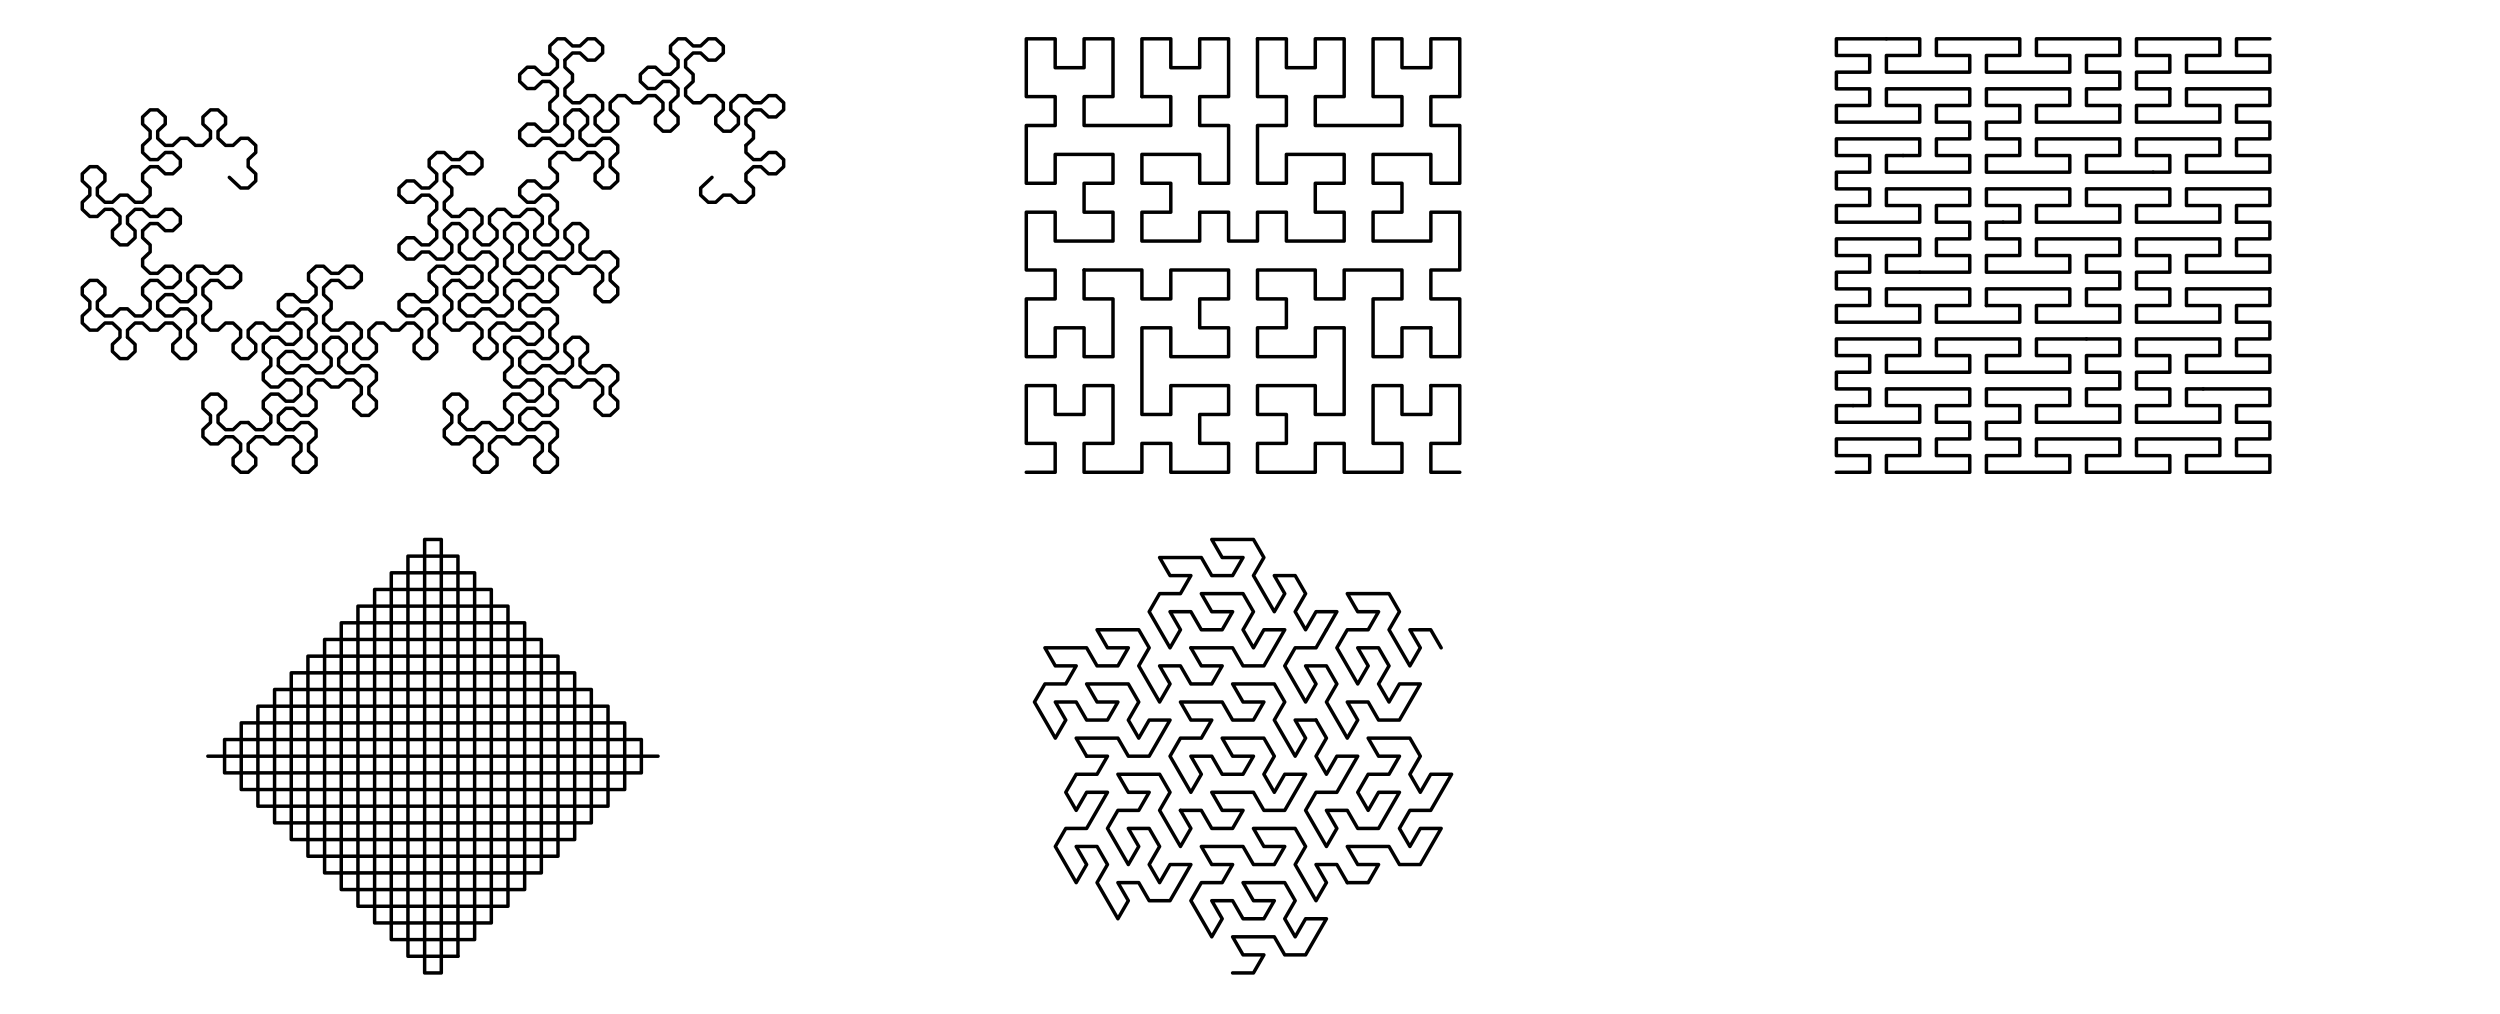 <?xml version="1.0" encoding="UTF-8"?>
<svg xmlns="http://www.w3.org/2000/svg" xmlns:xlink="http://www.w3.org/1999/xlink" width="355.44" height="144.13" viewBox="0 0 355.44 144.13">
<path fill="none" stroke-width="5" stroke-linecap="round" stroke-linejoin="round" stroke="rgb(0%, 0%, 0%)" stroke-opacity="1" stroke-miterlimit="10" d="M 290.582 361.147 L 314.554 361.147 L 314.554 385.08 L 338.487 385.08 L 338.487 361.147 L 314.554 361.147 L 314.554 337.175 L 338.487 337.175 L 338.487 361.147 L 362.42 361.147 L 362.42 385.08 L 338.487 385.08 L 338.487 409.013 L 362.42 409.013 L 362.42 385.08 L 386.352 385.08 L 386.352 409.013 L 362.42 409.013 L 362.42 432.945 L 386.352 432.945 L 386.352 456.917 L 410.324 456.917 L 410.324 432.945 L 386.352 432.945 L 386.352 409.013 L 410.324 409.013 L 410.324 432.945 L 434.257 432.945 L 434.257 409.013 L 458.189 409.013 L 458.189 385.08 L 434.257 385.08 L 434.257 409.013 L 410.324 409.013 L 410.324 385.08 L 434.257 385.08 L 434.257 361.147 L 410.324 361.147 L 410.324 337.175 L 386.352 337.175 L 386.352 361.147 L 410.324 361.147 L 410.324 385.08 L 386.352 385.08 L 386.352 361.147 L 362.42 361.147 L 362.42 337.175 L 386.352 337.175 L 386.352 313.243 L 362.42 313.243 " transform="matrix(0.099, 0, 0, -0.099, 0.788, 143.265)"/>
<path fill="none" stroke-width="5" stroke-linecap="round" stroke-linejoin="round" stroke="rgb(0%, 0%, 0%)" stroke-opacity="1" stroke-miterlimit="10" d="M 362.42 313.243 L 362.42 337.175 L 338.487 337.175 L 338.487 313.243 L 362.42 313.243 L 362.42 289.31 L 386.352 289.31 L 386.352 313.243 L 410.324 313.243 L 410.324 289.31 L 386.352 289.31 L 386.352 265.377 L 410.324 265.377 L 410.324 289.31 L 434.257 289.31 L 434.257 313.243 L 410.324 313.243 L 410.324 337.175 L 434.257 337.175 L 434.257 313.243 L 458.189 313.243 L 458.189 337.175 L 434.257 337.175 L 434.257 361.147 L 458.189 361.147 L 458.189 385.08 L 482.122 385.08 L 482.122 361.147 L 458.189 361.147 L 458.189 337.175 L 482.122 337.175 L 482.122 361.147 L 506.094 361.147 L 506.094 385.08 L 482.122 385.08 L 482.122 409.013 L 506.094 409.013 L 506.094 385.08 L 530.027 385.08 L 530.027 409.013 L 506.094 409.013 L 506.094 432.945 L 482.122 432.945 L 482.122 409.013 L 458.189 409.013 L 458.189 432.945 L 482.122 432.945 L 482.122 456.917 L 458.189 456.917 L 458.189 432.945 L 434.257 432.945 " transform="matrix(0.099, 0, 0, -0.099, 0.788, 143.265)"/>
<path fill="none" stroke-width="5" stroke-linecap="round" stroke-linejoin="round" stroke="rgb(0%, 0%, 0%)" stroke-opacity="1" stroke-miterlimit="10" d="M 434.257 432.945 L 434.257 456.917 L 410.324 456.917 L 410.324 480.85 L 434.257 480.85 L 434.257 456.917 L 458.189 456.917 L 458.189 480.85 L 434.257 480.85 L 434.257 504.782 L 458.189 504.782 L 458.189 528.754 L 482.122 528.754 L 482.122 504.782 L 458.189 504.782 L 458.189 480.85 L 482.122 480.85 L 482.122 504.782 L 506.094 504.782 L 506.094 480.85 L 530.027 480.85 L 530.027 456.917 L 506.094 456.917 L 506.094 480.85 L 482.122 480.85 L 482.122 456.917 L 506.094 456.917 L 506.094 432.945 L 530.027 432.945 L 530.027 456.917 L 553.959 456.917 L 553.959 432.945 L 530.027 432.945 L 530.027 409.013 L 553.959 409.013 L 553.959 432.945 L 577.892 432.945 L 577.892 456.917 L 553.959 456.917 L 553.959 480.85 L 577.892 480.85 L 577.892 456.917 L 601.864 456.917 L 601.864 480.85 L 577.892 480.85 L 577.892 504.782 L 553.959 504.782 L 553.959 480.85 L 530.027 480.85 L 530.027 504.782 L 553.959 504.782 " transform="matrix(0.099, 0, 0, -0.099, 0.788, 143.265)"/>
<path fill="none" stroke-width="5" stroke-linecap="round" stroke-linejoin="round" stroke="rgb(0%, 0%, 0%)" stroke-opacity="1" stroke-miterlimit="10" d="M 553.959 504.782 L 553.959 528.754 L 530.027 528.754 L 530.027 504.782 L 506.094 504.782 L 506.094 528.754 L 482.122 528.754 L 482.122 552.687 L 506.094 552.687 L 506.094 528.754 L 530.027 528.754 L 530.027 552.687 L 506.094 552.687 L 506.094 576.62 L 530.027 576.62 L 530.027 600.552 L 553.959 600.552 L 553.959 576.62 L 530.027 576.62 L 530.027 552.687 L 553.959 552.687 L 553.959 576.62 L 577.892 576.62 L 577.892 600.552 L 553.959 600.552 L 553.959 624.485 L 577.892 624.485 L 577.892 600.552 L 601.864 600.552 L 601.864 624.485 L 577.892 624.485 L 577.892 648.457 L 601.864 648.457 L 601.864 672.39 L 625.797 672.39 L 625.797 648.457 L 601.864 648.457 L 601.864 624.485 L 625.797 624.485 L 625.797 648.457 L 649.729 648.457 L 649.729 624.485 L 673.662 624.485 L 673.662 600.552 L 649.729 600.552 L 649.729 624.485 L 625.797 624.485 L 625.797 600.552 L 649.729 600.552 L 649.729 576.62 L 625.797 576.62 " transform="matrix(0.099, 0, 0, -0.099, 0.788, 143.265)"/>
<path fill="none" stroke-width="5" stroke-linecap="round" stroke-linejoin="round" stroke="rgb(0%, 0%, 0%)" stroke-opacity="1" stroke-miterlimit="10" d="M 625.797 576.62 L 625.797 552.687 L 601.864 552.687 L 601.864 576.62 L 625.797 576.62 L 625.797 600.552 L 601.864 600.552 L 601.864 576.62 L 577.892 576.62 L 577.892 552.687 L 601.864 552.687 L 601.864 528.754 L 577.892 528.754 L 577.892 552.687 L 553.959 552.687 L 553.959 528.754 L 577.892 528.754 L 577.892 504.782 L 601.864 504.782 L 601.864 528.754 L 625.797 528.754 L 625.797 504.782 L 601.864 504.782 L 601.864 480.85 L 625.797 480.85 L 625.797 504.782 L 649.729 504.782 L 649.729 528.754 L 625.797 528.754 L 625.797 552.687 L 649.729 552.687 L 649.729 528.754 L 673.662 528.754 L 673.662 552.687 L 649.729 552.687 L 649.729 576.62 L 673.662 576.62 L 673.662 600.552 L 697.634 600.552 L 697.634 576.62 L 673.662 576.62 L 673.662 552.687 L 697.634 552.687 L 697.634 576.62 L 721.567 576.62 L 721.567 552.687 L 745.499 552.687 L 745.499 528.754 L 721.567 528.754 L 721.567 552.687 L 697.634 552.687 " transform="matrix(0.099, 0, 0, -0.099, 0.788, 143.265)"/>
<path fill="none" stroke-width="5" stroke-linecap="round" stroke-linejoin="round" stroke="rgb(0%, 0%, 0%)" stroke-opacity="1" stroke-miterlimit="10" d="M 697.634 552.687 L 697.634 528.754 L 721.567 528.754 L 721.567 504.782 L 745.499 504.782 L 745.499 528.754 L 769.471 528.754 L 769.471 504.782 L 745.499 504.782 L 745.499 480.85 L 769.471 480.85 L 769.471 504.782 L 793.404 504.782 L 793.404 480.85 L 817.337 480.85 L 817.337 456.917 L 793.404 456.917 L 793.404 480.85 L 769.471 480.85 L 769.471 456.917 L 793.404 456.917 L 793.404 432.945 L 769.471 432.945 L 769.471 409.013 L 745.499 409.013 L 745.499 432.945 L 769.471 432.945 L 769.471 456.917 L 745.499 456.917 L 745.499 432.945 L 721.567 432.945 L 721.567 456.917 L 697.634 456.917 L 697.634 480.85 L 721.567 480.85 L 721.567 456.917 L 745.499 456.917 L 745.499 480.85 L 721.567 480.85 L 721.567 504.782 L 697.634 504.782 L 697.634 480.85 L 673.662 480.85 L 673.662 504.782 L 697.634 504.782 L 697.634 528.754 L 673.662 528.754 L 673.662 504.782 L 649.729 504.782 L 649.729 480.85 L 673.662 480.85 " transform="matrix(0.099, 0, 0, -0.099, 0.788, 143.265)"/>
<path fill="none" stroke-width="5" stroke-linecap="round" stroke-linejoin="round" stroke="rgb(0%, 0%, 0%)" stroke-opacity="1" stroke-miterlimit="10" d="M 673.662 480.85 L 673.662 456.917 L 649.729 456.917 L 649.729 480.85 L 625.797 480.85 L 625.797 456.917 L 649.729 456.917 L 649.729 432.945 L 673.662 432.945 L 673.662 456.917 L 697.634 456.917 L 697.634 432.945 L 673.662 432.945 L 673.662 409.013 L 697.634 409.013 L 697.634 432.945 L 721.567 432.945 L 721.567 409.013 L 745.499 409.013 L 745.499 385.08 L 721.567 385.08 L 721.567 409.013 L 697.634 409.013 L 697.634 385.08 L 721.567 385.08 L 721.567 361.147 L 697.634 361.147 L 697.634 337.175 L 673.662 337.175 L 673.662 361.147 L 697.634 361.147 L 697.634 385.08 L 673.662 385.08 L 673.662 361.147 L 649.729 361.147 L 649.729 337.175 L 673.662 337.175 L 673.662 313.243 L 649.729 313.243 L 649.729 337.175 L 625.797 337.175 L 625.797 313.243 L 649.729 313.243 L 649.729 289.31 L 625.797 289.31 L 625.797 265.377 L 601.864 265.377 L 601.864 289.31 L 625.797 289.31 L 625.797 313.243 L 601.864 313.243 " transform="matrix(0.099, 0, 0, -0.099, 0.788, 143.265)"/>
<path fill="none" stroke-width="5" stroke-linecap="round" stroke-linejoin="round" stroke="rgb(0%, 0%, 0%)" stroke-opacity="1" stroke-miterlimit="10" d="M 601.864 313.243 L 601.864 289.31 L 577.892 289.31 L 577.892 313.243 L 553.959 313.243 L 553.959 337.175 L 577.892 337.175 L 577.892 313.243 L 601.864 313.243 L 601.864 337.175 L 577.892 337.175 L 577.892 361.147 L 601.864 361.147 L 601.864 385.08 L 625.797 385.08 L 625.797 361.147 L 601.864 361.147 L 601.864 337.175 L 625.797 337.175 L 625.797 361.147 L 649.729 361.147 L 649.729 385.08 L 625.797 385.08 L 625.797 409.013 L 649.729 409.013 L 649.729 385.08 L 673.662 385.08 L 673.662 409.013 L 649.729 409.013 L 649.729 432.945 L 625.797 432.945 L 625.797 409.013 L 601.864 409.013 L 601.864 432.945 L 625.797 432.945 L 625.797 456.917 L 601.864 456.917 L 601.864 432.945 L 577.892 432.945 L 577.892 409.013 L 601.864 409.013 L 601.864 385.08 L 577.892 385.08 L 577.892 409.013 L 553.959 409.013 L 553.959 385.08 L 577.892 385.08 L 577.892 361.147 L 553.959 361.147 L 553.959 337.175 L 530.027 337.175 " transform="matrix(0.099, 0, 0, -0.099, 0.788, 143.265)"/>
<path fill="none" stroke-width="5" stroke-linecap="round" stroke-linejoin="round" stroke="rgb(0%, 0%, 0%)" stroke-opacity="1" stroke-miterlimit="10" d="M 530.027 337.175 L 530.027 361.147 L 553.959 361.147 L 553.959 385.08 L 530.027 385.08 L 530.027 361.147 L 506.094 361.147 L 506.094 337.175 L 530.027 337.175 L 530.027 313.243 L 506.094 313.243 L 506.094 337.175 L 482.122 337.175 L 482.122 313.243 L 506.094 313.243 L 506.094 289.31 L 530.027 289.31 L 530.027 313.243 L 553.959 313.243 L 553.959 289.31 L 530.027 289.31 L 530.027 265.377 L 553.959 265.377 L 553.959 289.31 L 577.892 289.31 L 577.892 265.377 L 601.864 265.377 L 601.864 241.405 L 577.892 241.405 L 577.892 265.377 L 553.959 265.377 L 553.959 241.405 L 577.892 241.405 L 577.892 217.473 L 553.959 217.473 L 553.959 193.54 L 530.027 193.54 L 530.027 217.473 L 553.959 217.473 L 553.959 241.405 L 530.027 241.405 L 530.027 217.473 L 506.094 217.473 L 506.094 241.405 L 482.122 241.405 L 482.122 265.377 L 506.094 265.377 L 506.094 241.405 L 530.027 241.405 L 530.027 265.377 L 506.094 265.377 " transform="matrix(0.099, 0, 0, -0.099, 0.788, 143.265)"/>
<path fill="none" stroke-width="5" stroke-linecap="round" stroke-linejoin="round" stroke="rgb(0%, 0%, 0%)" stroke-opacity="1" stroke-miterlimit="10" d="M 506.094 265.377 L 506.094 289.31 L 482.122 289.31 L 482.122 265.377 L 458.189 265.377 L 458.189 289.31 L 482.122 289.31 L 482.122 313.243 L 458.189 313.243 L 458.189 289.31 L 434.257 289.31 L 434.257 265.377 L 458.189 265.377 L 458.189 241.405 L 434.257 241.405 L 434.257 265.377 L 410.324 265.377 L 410.324 241.405 L 434.257 241.405 L 434.257 217.473 L 458.189 217.473 L 458.189 241.405 L 482.122 241.405 L 482.122 217.473 L 458.189 217.473 L 458.189 193.54 L 482.122 193.54 L 482.122 217.473 L 506.094 217.473 L 506.094 193.54 L 530.027 193.54 L 530.027 169.607 L 506.094 169.607 L 506.094 193.54 L 482.122 193.54 L 482.122 169.607 L 506.094 169.607 L 506.094 145.635 L 530.027 145.635 L 530.027 169.607 L 553.959 169.607 L 553.959 145.635 L 530.027 145.635 L 530.027 121.703 L 553.959 121.703 L 553.959 145.635 L 577.892 145.635 L 577.892 169.607 L 553.959 169.607 L 553.959 193.54 L 577.892 193.54 " transform="matrix(0.099, 0, 0, -0.099, 0.788, 143.265)"/>
<path fill="none" stroke-width="5" stroke-linecap="round" stroke-linejoin="round" stroke="rgb(0%, 0%, 0%)" stroke-opacity="1" stroke-miterlimit="10" d="M 577.892 193.54 L 577.892 169.607 L 601.864 169.607 L 601.864 193.54 L 577.892 193.54 L 577.892 217.473 L 601.864 217.473 L 601.864 241.405 L 625.797 241.405 L 625.797 217.473 L 601.864 217.473 L 601.864 193.54 L 625.797 193.54 L 625.797 217.473 L 649.729 217.473 L 649.729 193.54 L 673.662 193.54 L 673.662 169.607 L 649.729 169.607 L 649.729 193.54 L 625.797 193.54 L 625.797 169.607 L 649.729 169.607 L 649.729 145.635 L 625.797 145.635 L 625.797 121.703 L 601.864 121.703 L 601.864 145.635 L 625.797 145.635 L 625.797 169.607 L 601.864 169.607 L 601.864 145.635 L 577.892 145.635 L 577.892 121.703 L 601.864 121.703 L 601.864 97.77 L 577.892 97.77 L 577.892 121.703 L 553.959 121.703 L 553.959 97.77 L 577.892 97.77 L 577.892 73.837 L 601.864 73.837 L 601.864 97.77 L 625.797 97.77 L 625.797 73.837 L 601.864 73.837 L 601.864 49.865 L 625.797 49.865 L 625.797 73.837 L 649.729 73.837 " transform="matrix(0.099, 0, 0, -0.099, 0.788, 143.265)"/>
<path fill="none" stroke-width="5" stroke-linecap="round" stroke-linejoin="round" stroke="rgb(0%, 0%, 0%)" stroke-opacity="1" stroke-miterlimit="10" d="M 649.729 73.837 L 649.729 97.77 L 625.797 97.77 L 625.797 121.703 L 649.729 121.703 L 649.729 97.77 L 673.662 97.77 L 673.662 121.703 L 649.729 121.703 L 649.729 145.635 L 673.662 145.635 L 673.662 169.607 L 697.634 169.607 L 697.634 145.635 L 673.662 145.635 L 673.662 121.703 L 697.634 121.703 L 697.634 145.635 L 721.567 145.635 L 721.567 169.607 L 697.634 169.607 L 697.634 193.54 L 721.567 193.54 L 721.567 169.607 L 745.499 169.607 L 745.499 193.54 L 721.567 193.54 L 721.567 217.473 L 697.634 217.473 L 697.634 193.54 L 673.662 193.54 L 673.662 217.473 L 697.634 217.473 L 697.634 241.405 L 673.662 241.405 L 673.662 217.473 L 649.729 217.473 L 649.729 241.405 L 625.797 241.405 L 625.797 265.377 L 649.729 265.377 L 649.729 241.405 L 673.662 241.405 L 673.662 265.377 L 649.729 265.377 L 649.729 289.31 L 673.662 289.31 L 673.662 313.243 L 697.634 313.243 L 697.634 289.31 L 673.662 289.31 " transform="matrix(0.099, 0, 0, -0.099, 0.788, 143.265)"/>
<path fill="none" stroke-width="5" stroke-linecap="round" stroke-linejoin="round" stroke="rgb(0%, 0%, 0%)" stroke-opacity="1" stroke-miterlimit="10" d="M 673.662 289.31 L 673.662 265.377 L 697.634 265.377 L 697.634 289.31 L 721.567 289.31 L 721.567 265.377 L 745.499 265.377 L 745.499 241.405 L 721.567 241.405 L 721.567 265.377 L 697.634 265.377 L 697.634 241.405 L 721.567 241.405 L 721.567 217.473 L 745.499 217.473 L 745.499 241.405 L 769.471 241.405 L 769.471 217.473 L 745.499 217.473 L 745.499 193.54 L 769.471 193.54 L 769.471 217.473 L 793.404 217.473 L 793.404 241.405 L 769.471 241.405 L 769.471 265.377 L 793.404 265.377 L 793.404 241.405 L 817.337 241.405 L 817.337 265.377 L 793.404 265.377 L 793.404 289.31 L 769.471 289.31 L 769.471 265.377 L 745.499 265.377 L 745.499 289.31 L 769.471 289.31 L 769.471 313.243 L 745.499 313.243 L 745.499 289.31 L 721.567 289.31 L 721.567 313.243 L 697.634 313.243 L 697.634 337.175 L 721.567 337.175 L 721.567 313.243 L 745.499 313.243 L 745.499 337.175 L 721.567 337.175 L 721.567 361.147 L 745.499 361.147 " transform="matrix(0.099, 0, 0, -0.099, 0.788, 143.265)"/>
<path fill="none" stroke-width="5" stroke-linecap="round" stroke-linejoin="round" stroke="rgb(0%, 0%, 0%)" stroke-opacity="1" stroke-miterlimit="10" d="M 745.499 361.147 L 745.499 385.08 L 769.471 385.08 L 769.471 361.147 L 745.499 361.147 L 745.499 337.175 L 769.471 337.175 L 769.471 361.147 L 793.404 361.147 L 793.404 385.08 L 769.471 385.08 L 769.471 409.013 L 793.404 409.013 L 793.404 385.08 L 817.337 385.08 L 817.337 409.013 L 793.404 409.013 L 793.404 432.945 L 817.337 432.945 L 817.337 456.917 L 841.269 456.917 L 841.269 432.945 L 817.337 432.945 L 817.337 409.013 L 841.269 409.013 L 841.269 432.945 L 865.241 432.945 L 865.241 409.013 L 889.174 409.013 L 889.174 385.08 L 865.241 385.08 L 865.241 409.013 L 841.269 409.013 L 841.269 385.08 L 865.241 385.08 L 865.241 361.147 L 841.269 361.147 L 841.269 337.175 L 817.337 337.175 L 817.337 361.147 L 841.269 361.147 L 841.269 385.08 L 817.337 385.08 L 817.337 361.147 L 793.404 361.147 L 793.404 337.175 L 817.337 337.175 L 817.337 313.243 L 793.404 313.243 L 793.404 337.175 L 769.471 337.175 " transform="matrix(0.099, 0, 0, -0.099, 0.788, 143.265)"/>
<path fill="none" stroke-width="5" stroke-linecap="round" stroke-linejoin="round" stroke="rgb(0%, 0%, 0%)" stroke-opacity="1" stroke-miterlimit="10" d="M 769.471 337.175 L 769.471 313.243 L 793.404 313.243 L 793.404 289.31 L 817.337 289.31 L 817.337 313.243 L 841.269 313.243 L 841.269 289.31 L 817.337 289.31 L 817.337 265.377 L 841.269 265.377 L 841.269 289.31 L 865.241 289.31 L 865.241 313.243 L 841.269 313.243 L 841.269 337.175 L 865.241 337.175 L 865.241 313.243 L 889.174 313.243 L 889.174 337.175 L 865.241 337.175 L 865.241 361.147 L 889.174 361.147 L 889.174 385.08 L 913.106 385.08 L 913.106 361.147 L 889.174 361.147 L 889.174 337.175 L 913.106 337.175 L 913.106 361.147 L 937.039 361.147 " transform="matrix(0.099, 0, 0, -0.099, 0.788, 143.265)"/>
<path fill="none" stroke-width="5" stroke-linecap="round" stroke-linejoin="round" stroke="rgb(0%, 0%, 0%)" stroke-opacity="1" stroke-miterlimit="10" d="M 1762.225 49.865 L 1792.17 49.865 L 1807.143 75.802 L 1777.197 75.802 L 1762.225 101.739 L 1822.115 101.739 L 1837.088 75.802 L 1867.033 75.802 L 1896.978 127.676 L 1867.033 127.676 L 1852.06 101.739 L 1837.088 127.676 L 1852.06 153.613 L 1837.088 179.55 L 1777.197 179.55 L 1792.17 153.613 L 1822.115 153.613 L 1807.143 127.676 L 1777.197 127.676 L 1762.225 153.613 L 1732.279 153.613 L 1747.252 127.676 L 1732.279 101.739 L 1717.307 127.676 L 1702.295 153.613 L 1717.307 179.55 L 1747.252 179.55 L 1762.225 205.526 L 1732.279 205.526 L 1717.307 231.463 L 1777.197 231.463 L 1792.17 205.526 L 1822.115 205.526 L 1837.088 231.463 L 1807.143 231.463 L 1792.17 257.4 L 1852.06 257.4 L 1867.033 231.463 L 1852.06 205.526 L 1867.033 179.55 L 1882.006 153.613 L 1896.978 179.55 L 1882.006 205.526 L 1911.951 205.526 L 1926.924 179.55 " transform="matrix(0.099, 0, 0, -0.099, 0.788, 143.265)"/>
<path fill="none" stroke-width="5" stroke-linecap="round" stroke-linejoin="round" stroke="rgb(0%, 0%, 0%)" stroke-opacity="1" stroke-miterlimit="10" d="M 1926.924 179.55 L 1956.908 179.55 L 1971.842 205.526 L 1941.896 205.526 L 1926.924 231.463 L 1986.854 231.463 L 2001.826 205.526 L 2031.772 205.526 L 2061.717 257.4 L 2031.772 257.4 L 2016.799 231.463 L 2001.826 257.4 L 2016.799 283.337 L 2046.744 283.337 L 2076.69 335.21 L 2046.744 335.21 L 2031.772 309.273 L 2016.799 335.21 L 2031.772 361.147 L 2016.799 387.084 L 1956.908 387.084 L 1971.842 361.147 L 2001.826 361.147 L 1986.854 335.21 L 1956.908 335.21 L 1941.896 309.273 L 1956.908 283.337 L 1971.842 309.273 L 2001.826 309.273 L 1986.854 283.337 L 1971.842 257.4 L 1941.896 257.4 L 1926.924 283.337 L 1896.978 283.337 L 1911.951 257.4 L 1896.978 231.463 L 1867.033 283.337 L 1882.006 309.273 L 1911.951 309.273 L 1941.896 361.147 L 1911.951 361.147 L 1896.978 335.21 L 1882.006 361.147 L 1896.978 387.084 L 1882.006 413.021 " transform="matrix(0.099, 0, 0, -0.099, 0.788, 143.265)"/>
<path fill="none" stroke-width="5" stroke-linecap="round" stroke-linejoin="round" stroke="rgb(0%, 0%, 0%)" stroke-opacity="1" stroke-miterlimit="10" d="M 1882.006 413.021 L 1852.06 413.021 L 1867.033 387.084 L 1852.06 361.147 L 1822.115 413.021 L 1837.088 438.958 L 1822.115 464.895 L 1762.225 464.895 L 1777.197 438.958 L 1807.143 438.958 L 1792.17 413.021 L 1762.225 413.021 L 1747.252 438.958 L 1687.322 438.958 L 1702.295 413.021 L 1732.279 413.021 L 1717.307 387.084 L 1687.322 387.084 L 1672.349 361.147 L 1702.295 309.273 L 1717.307 335.21 L 1702.295 361.147 L 1732.279 361.147 L 1747.252 335.21 L 1777.197 335.21 L 1792.17 361.147 L 1762.225 361.147 L 1747.252 387.084 L 1807.143 387.084 L 1822.115 361.147 L 1807.143 335.21 L 1822.115 309.273 L 1837.088 335.21 L 1867.033 335.21 L 1837.088 283.337 L 1807.143 283.337 L 1792.17 309.273 L 1732.279 309.273 L 1747.252 283.337 L 1777.197 283.337 L 1762.225 257.4 L 1732.279 257.4 L 1717.307 283.337 L 1687.322 283.337 " transform="matrix(0.099, 0, 0, -0.099, 0.788, 143.265)"/>
<path fill="none" stroke-width="5" stroke-linecap="round" stroke-linejoin="round" stroke="rgb(0%, 0%, 0%)" stroke-opacity="1" stroke-miterlimit="10" d="M 1687.322 283.337 L 1702.295 257.4 L 1687.322 231.463 L 1657.377 283.337 L 1672.349 309.273 L 1657.377 335.21 L 1597.486 335.21 L 1612.459 309.273 L 1642.404 309.273 L 1627.431 283.337 L 1597.486 283.337 L 1582.514 257.4 L 1612.459 205.526 L 1627.431 231.463 L 1612.459 257.4 L 1642.404 257.4 L 1657.377 231.463 L 1642.404 205.526 L 1657.377 179.55 L 1672.349 205.526 L 1702.295 205.526 L 1687.322 179.55 L 1672.349 153.613 L 1642.404 153.613 L 1627.431 179.55 L 1597.486 179.55 L 1612.459 153.613 L 1597.486 127.676 L 1567.541 179.55 L 1582.514 205.526 L 1567.541 231.463 L 1537.596 231.463 L 1552.568 205.526 L 1537.596 179.55 L 1522.623 205.526 L 1507.611 231.463 L 1522.623 257.4 L 1552.568 257.4 L 1582.514 309.273 L 1552.568 309.273 L 1537.596 283.337 L 1522.623 309.273 L 1537.596 335.21 L 1567.541 335.21 L 1582.514 361.147 L 1552.568 361.147 " transform="matrix(0.099, 0, 0, -0.099, 0.788, 143.265)"/>
<path fill="none" stroke-width="5" stroke-linecap="round" stroke-linejoin="round" stroke="rgb(0%, 0%, 0%)" stroke-opacity="1" stroke-miterlimit="10" d="M 1552.568 361.147 L 1537.596 387.084 L 1597.486 387.084 L 1612.459 361.147 L 1642.404 361.147 L 1672.349 413.021 L 1642.404 413.021 L 1627.431 387.084 L 1612.459 413.021 L 1627.431 438.958 L 1612.459 464.895 L 1552.568 464.895 L 1567.541 438.958 L 1597.486 438.958 L 1582.514 413.021 L 1552.568 413.021 L 1537.596 438.958 L 1507.611 438.958 L 1522.623 413.021 L 1507.611 387.084 L 1492.678 413.021 L 1477.666 438.958 L 1492.678 464.895 L 1522.623 464.895 L 1537.596 490.832 L 1507.611 490.832 L 1492.678 516.768 L 1552.568 516.768 L 1567.541 490.832 L 1597.486 490.832 L 1612.459 516.768 L 1582.514 516.768 L 1567.541 542.705 L 1627.431 542.705 L 1642.404 516.768 L 1627.431 490.832 L 1657.377 438.958 L 1672.349 464.895 L 1657.377 490.832 L 1687.322 490.832 L 1702.295 464.895 L 1732.279 464.895 L 1747.252 490.832 L 1717.307 490.832 L 1702.295 516.768 " transform="matrix(0.099, 0, 0, -0.099, 0.788, 143.265)"/>
<path fill="none" stroke-width="5" stroke-linecap="round" stroke-linejoin="round" stroke="rgb(0%, 0%, 0%)" stroke-opacity="1" stroke-miterlimit="10" d="M 1702.295 516.768 L 1762.225 516.768 L 1777.197 490.832 L 1807.143 490.832 L 1837.088 542.705 L 1807.143 542.705 L 1792.17 516.768 L 1777.197 542.705 L 1792.17 568.642 L 1777.197 594.579 L 1717.307 594.579 L 1732.279 568.642 L 1762.225 568.642 L 1747.252 542.705 L 1717.307 542.705 L 1702.295 568.642 L 1672.349 568.642 L 1687.322 542.705 L 1672.349 516.768 L 1642.404 568.642 L 1657.377 594.579 L 1687.322 594.579 L 1702.295 620.516 L 1672.349 620.516 L 1657.377 646.453 L 1717.307 646.453 L 1732.279 620.516 L 1762.225 620.516 L 1777.197 646.453 L 1747.252 646.453 L 1732.279 672.39 L 1792.17 672.39 L 1807.143 646.453 L 1792.17 620.516 L 1822.115 568.642 L 1837.088 594.579 L 1822.115 620.516 L 1852.06 620.516 L 1867.033 594.579 L 1852.06 568.642 L 1867.033 542.705 L 1882.006 568.642 L 1911.951 568.642 L 1896.978 542.705 " transform="matrix(0.099, 0, 0, -0.099, 0.788, 143.265)"/>
<path fill="none" stroke-width="5" stroke-linecap="round" stroke-linejoin="round" stroke="rgb(0%, 0%, 0%)" stroke-opacity="1" stroke-miterlimit="10" d="M 1896.978 542.705 L 1882.006 516.768 L 1852.06 516.768 L 1837.088 490.832 L 1867.033 438.958 L 1882.006 464.895 L 1867.033 490.832 L 1896.978 490.832 L 1911.951 464.895 L 1896.978 438.958 L 1926.924 387.084 L 1941.896 413.021 L 1926.924 438.958 L 1956.908 438.958 L 1971.842 413.021 L 2001.826 413.021 L 2031.772 464.895 L 2001.826 464.895 L 1986.854 438.958 L 1971.842 464.895 L 1986.854 490.832 L 1971.842 516.768 L 1941.896 516.768 L 1956.908 490.832 L 1941.896 464.895 L 1911.951 516.768 L 1926.924 542.705 L 1956.908 542.705 L 1971.842 568.642 L 1941.896 568.642 L 1926.924 594.579 L 1986.854 594.579 L 2001.826 568.642 L 1986.854 542.705 L 2016.799 490.832 L 2031.772 516.768 L 2016.799 542.705 L 2046.744 542.705 L 2061.717 516.768 " transform="matrix(0.099, 0, 0, -0.099, 0.788, 143.265)"/>
<path fill="none" stroke-width="5" stroke-linecap="round" stroke-linejoin="round" stroke="rgb(0%, 0%, 0%)" stroke-opacity="1" stroke-miterlimit="10" d="M 321.392 1192.385 L 337.622 1177.098 L 348.469 1177.098 L 359.315 1187.276 L 359.315 1197.493 L 348.469 1207.711 L 348.469 1217.889 L 359.315 1228.107 L 359.315 1238.324 L 348.469 1248.503 L 337.622 1248.503 L 326.815 1238.324 L 315.969 1238.324 L 305.162 1248.503 L 305.162 1258.72 L 315.969 1268.938 L 315.969 1279.155 L 305.162 1289.334 L 294.316 1289.334 L 283.469 1279.155 L 283.469 1268.938 L 294.316 1258.72 L 294.316 1248.503 L 283.469 1238.324 L 272.662 1238.324 L 261.816 1248.503 L 251.009 1248.503 L 240.163 1238.324 L 229.356 1238.324 L 218.509 1248.503 L 218.509 1258.72 L 229.356 1268.938 L 229.356 1279.155 L 218.509 1289.334 L 207.663 1289.334 L 196.856 1279.155 L 196.856 1268.938 L 207.663 1258.72 L 207.663 1248.503 L 196.856 1238.324 L 196.856 1228.107 L 207.663 1217.889 L 218.509 1217.889 L 229.356 1228.107 L 240.163 1228.107 L 251.009 1217.889 L 251.009 1207.711 L 240.163 1197.493 L 229.356 1197.493 L 218.509 1207.711 " transform="matrix(0.099, 0, 0, -0.099, 0.788, 143.265)"/>
<path fill="none" stroke-width="5" stroke-linecap="round" stroke-linejoin="round" stroke="rgb(0%, 0%, 0%)" stroke-opacity="1" stroke-miterlimit="10" d="M 218.509 1207.711 L 207.663 1207.711 L 196.856 1197.493 L 196.856 1187.276 L 207.663 1177.098 L 207.663 1166.88 L 196.856 1156.662 L 186.009 1156.662 L 175.163 1166.88 L 164.356 1166.88 L 153.51 1156.662 L 142.703 1156.662 L 131.856 1166.88 L 131.856 1177.098 L 142.703 1187.276 L 142.703 1197.493 L 131.856 1207.711 L 121.049 1207.711 L 110.203 1197.493 L 110.203 1187.276 L 121.049 1177.098 L 121.049 1166.88 L 110.203 1156.662 L 110.203 1146.484 L 121.049 1136.267 L 131.856 1136.267 L 142.703 1146.484 L 153.51 1146.484 L 164.356 1136.267 L 164.356 1126.049 L 153.51 1115.832 L 153.51 1105.653 L 164.356 1095.436 L 175.163 1095.436 L 186.009 1105.653 L 186.009 1115.832 L 175.163 1126.049 L 175.163 1136.267 L 186.009 1146.484 L 196.856 1146.484 L 207.663 1136.267 L 218.509 1136.267 L 229.356 1146.484 L 240.163 1146.484 L 251.009 1136.267 L 251.009 1126.049 L 240.163 1115.832 L 229.356 1115.832 L 218.509 1126.049 L 207.663 1126.049 L 196.856 1115.832 " transform="matrix(0.099, 0, 0, -0.099, 0.788, 143.265)"/>
<path fill="none" stroke-width="5" stroke-linecap="round" stroke-linejoin="round" stroke="rgb(0%, 0%, 0%)" stroke-opacity="1" stroke-miterlimit="10" d="M 196.856 1115.832 L 196.856 1105.653 L 207.663 1095.436 L 207.663 1085.218 L 196.856 1075.04 L 196.856 1064.822 L 207.663 1054.605 L 218.509 1054.605 L 229.356 1064.822 L 240.163 1064.822 L 251.009 1054.605 L 251.009 1044.427 L 240.163 1034.209 L 229.356 1034.209 L 218.509 1044.427 L 207.663 1044.427 L 196.856 1034.209 L 196.856 1023.991 L 207.663 1013.813 L 207.663 1003.596 L 196.856 993.378 L 186.009 993.378 L 175.163 1003.596 L 164.356 1003.596 L 153.51 993.378 L 142.703 993.378 L 131.856 1003.596 L 131.856 1013.813 L 142.703 1023.991 L 142.703 1034.209 L 131.856 1044.427 L 121.049 1044.427 L 110.203 1034.209 L 110.203 1023.991 L 121.049 1013.813 L 121.049 1003.596 L 110.203 993.378 L 110.203 983.2 L 121.049 972.982 L 131.856 972.982 L 142.703 983.2 L 153.51 983.2 L 164.356 972.982 L 164.356 962.765 L 153.51 952.586 L 153.51 942.369 L 164.356 932.151 L 175.163 932.151 L 186.009 942.369 L 186.009 952.586 L 175.163 962.765 " transform="matrix(0.099, 0, 0, -0.099, 0.788, 143.265)"/>
<path fill="none" stroke-width="5" stroke-linecap="round" stroke-linejoin="round" stroke="rgb(0%, 0%, 0%)" stroke-opacity="1" stroke-miterlimit="10" d="M 175.163 962.765 L 175.163 972.982 L 186.009 983.2 L 196.856 983.2 L 207.663 972.982 L 218.509 972.982 L 229.356 983.2 L 240.163 983.2 L 251.009 972.982 L 251.009 962.765 L 240.163 952.586 L 240.163 942.369 L 251.009 932.151 L 261.816 932.151 L 272.662 942.369 L 272.662 952.586 L 261.816 962.765 L 261.816 972.982 L 272.662 983.2 L 272.662 993.378 L 261.816 1003.596 L 251.009 1003.596 L 240.163 993.378 L 229.356 993.378 L 218.509 1003.596 L 218.509 1013.813 L 229.356 1023.991 L 240.163 1023.991 L 251.009 1013.813 L 261.816 1013.813 L 272.662 1023.991 L 272.662 1034.209 L 261.816 1044.427 L 261.816 1054.605 L 272.662 1064.822 L 283.469 1064.822 L 294.316 1054.605 L 305.162 1054.605 L 315.969 1064.822 L 326.815 1064.822 L 337.622 1054.605 L 337.622 1044.427 L 326.815 1034.209 L 315.969 1034.209 L 305.162 1044.427 L 294.316 1044.427 L 283.469 1034.209 L 283.469 1023.991 L 294.316 1013.813 L 294.316 1003.596 L 283.469 993.378 " transform="matrix(0.099, 0, 0, -0.099, 0.788, 143.265)"/>
<path fill="none" stroke-width="5" stroke-linecap="round" stroke-linejoin="round" stroke="rgb(0%, 0%, 0%)" stroke-opacity="1" stroke-miterlimit="10" d="M 283.469 993.378 L 283.469 983.2 L 294.316 972.982 L 305.162 972.982 L 315.969 983.2 L 326.815 983.2 L 337.622 972.982 L 337.622 962.765 L 326.815 952.586 L 326.815 942.369 L 337.622 932.151 L 348.469 932.151 L 359.315 942.369 L 359.315 952.586 L 348.469 962.765 L 348.469 972.982 L 359.315 983.2 L 370.122 983.2 L 380.968 972.982 L 391.815 972.982 L 402.622 983.2 L 413.468 983.2 L 424.275 972.982 L 424.275 962.765 L 413.468 952.586 L 402.622 952.586 L 391.815 962.765 L 380.968 962.765 L 370.122 952.586 L 370.122 942.369 L 380.968 932.151 L 380.968 921.934 L 370.122 911.756 L 370.122 901.538 L 380.968 891.36 L 391.815 891.36 L 402.622 901.538 L 413.468 901.538 L 424.275 891.36 L 424.275 881.142 L 413.468 870.925 L 402.622 870.925 L 391.815 881.142 L 380.968 881.142 L 370.122 870.925 L 370.122 860.746 L 380.968 850.529 L 380.968 840.311 L 370.122 830.094 L 359.315 830.094 L 348.469 840.311 " transform="matrix(0.099, 0, 0, -0.099, 0.788, 143.265)"/>
<path fill="none" stroke-width="5" stroke-linecap="round" stroke-linejoin="round" stroke="rgb(0%, 0%, 0%)" stroke-opacity="1" stroke-miterlimit="10" d="M 348.469 840.311 L 337.622 840.311 L 326.815 830.094 L 315.969 830.094 L 305.162 840.311 L 305.162 850.529 L 315.969 860.746 L 315.969 870.925 L 305.162 881.142 L 294.316 881.142 L 283.469 870.925 L 283.469 860.746 L 294.316 850.529 L 294.316 840.311 L 283.469 830.094 L 283.469 819.915 L 294.316 809.698 L 305.162 809.698 L 315.969 819.915 L 326.815 819.915 L 337.622 809.698 L 337.622 799.48 L 326.815 789.302 L 326.815 779.085 L 337.622 768.867 L 348.469 768.867 L 359.315 779.085 L 359.315 789.302 L 348.469 799.48 L 348.469 809.698 L 359.315 819.915 L 370.122 819.915 L 380.968 809.698 L 391.815 809.698 L 402.622 819.915 L 413.468 819.915 L 424.275 809.698 L 424.275 799.48 L 413.468 789.302 L 413.468 779.085 L 424.275 768.867 L 435.121 768.867 L 445.968 779.085 L 445.968 789.302 L 435.121 799.48 L 435.121 809.698 L 445.968 819.915 L 445.968 830.094 L 435.121 840.311 L 424.275 840.311 L 413.468 830.094 " transform="matrix(0.099, 0, 0, -0.099, 0.788, 143.265)"/>
<path fill="none" stroke-width="5" stroke-linecap="round" stroke-linejoin="round" stroke="rgb(0%, 0%, 0%)" stroke-opacity="1" stroke-miterlimit="10" d="M 413.468 830.094 L 402.622 830.094 L 391.815 840.311 L 391.815 850.529 L 402.622 860.746 L 413.468 860.746 L 424.275 850.529 L 435.121 850.529 L 445.968 860.746 L 445.968 870.925 L 435.121 881.142 L 435.121 891.36 L 445.968 901.538 L 456.775 901.538 L 467.621 891.36 L 478.428 891.36 L 489.274 901.538 L 500.081 901.538 L 510.928 891.36 L 510.928 881.142 L 500.081 870.925 L 500.081 860.746 L 510.928 850.529 L 521.774 850.529 L 532.581 860.746 L 532.581 870.925 L 521.774 881.142 L 521.774 891.36 L 532.581 901.538 L 532.581 911.756 L 521.774 921.934 L 510.928 921.934 L 500.081 911.756 L 489.274 911.756 L 478.428 921.934 L 478.428 932.151 L 489.274 942.369 L 489.274 952.586 L 478.428 962.765 L 467.621 962.765 L 456.775 952.586 L 456.775 942.369 L 467.621 932.151 L 467.621 921.934 L 456.775 911.756 L 445.968 911.756 L 435.121 921.934 L 424.275 921.934 L 413.468 911.756 L 402.622 911.756 L 391.815 921.934 " transform="matrix(0.099, 0, 0, -0.099, 0.788, 143.265)"/>
<path fill="none" stroke-width="5" stroke-linecap="round" stroke-linejoin="round" stroke="rgb(0%, 0%, 0%)" stroke-opacity="1" stroke-miterlimit="10" d="M 391.815 921.934 L 391.815 932.151 L 402.622 942.369 L 413.468 942.369 L 424.275 932.151 L 435.121 932.151 L 445.968 942.369 L 445.968 952.586 L 435.121 962.765 L 435.121 972.982 L 445.968 983.2 L 445.968 993.378 L 435.121 1003.596 L 424.275 1003.596 L 413.468 993.378 L 402.622 993.378 L 391.815 1003.596 L 391.815 1013.813 L 402.622 1023.991 L 413.468 1023.991 L 424.275 1013.813 L 435.121 1013.813 L 445.968 1023.991 L 445.968 1034.209 L 435.121 1044.427 L 435.121 1054.605 L 445.968 1064.822 L 456.775 1064.822 L 467.621 1054.605 L 478.428 1054.605 L 489.274 1064.822 L 500.081 1064.822 L 510.928 1054.605 L 510.928 1044.427 L 500.081 1034.209 L 489.274 1034.209 L 478.428 1044.427 L 467.621 1044.427 L 456.775 1034.209 L 456.775 1023.991 L 467.621 1013.813 L 467.621 1003.596 L 456.775 993.378 L 456.775 983.2 L 467.621 972.982 L 478.428 972.982 L 489.274 983.2 L 500.081 983.2 L 510.928 972.982 L 510.928 962.765 L 500.081 952.586 " transform="matrix(0.099, 0, 0, -0.099, 0.788, 143.265)"/>
<path fill="none" stroke-width="5" stroke-linecap="round" stroke-linejoin="round" stroke="rgb(0%, 0%, 0%)" stroke-opacity="1" stroke-miterlimit="10" d="M 500.081 952.586 L 500.081 942.369 L 510.928 932.151 L 521.774 932.151 L 532.581 942.369 L 532.581 952.586 L 521.774 962.765 L 521.774 972.982 L 532.581 983.2 L 543.427 983.2 L 554.274 972.982 L 565.081 972.982 L 575.927 983.2 L 586.734 983.2 L 597.58 972.982 L 597.58 962.765 L 586.734 952.586 L 586.734 942.369 L 597.58 932.151 L 608.388 932.151 L 619.234 942.369 L 619.234 952.586 L 608.388 962.765 L 608.388 972.982 L 619.234 983.2 L 619.234 993.378 L 608.388 1003.596 L 597.58 1003.596 L 586.734 993.378 L 575.927 993.378 L 565.081 1003.596 L 565.081 1013.813 L 575.927 1023.991 L 586.734 1023.991 L 597.58 1013.813 L 608.388 1013.813 L 619.234 1023.991 L 619.234 1034.209 L 608.388 1044.427 L 608.388 1054.605 L 619.234 1064.822 L 630.08 1064.822 L 640.887 1054.605 L 651.734 1054.605 L 662.541 1064.822 L 673.387 1064.822 L 684.233 1054.605 L 684.233 1044.427 L 673.387 1034.209 L 662.541 1034.209 L 651.734 1044.427 " transform="matrix(0.099, 0, 0, -0.099, 0.788, 143.265)"/>
<path fill="none" stroke-width="5" stroke-linecap="round" stroke-linejoin="round" stroke="rgb(0%, 0%, 0%)" stroke-opacity="1" stroke-miterlimit="10" d="M 651.734 1044.427 L 640.887 1044.427 L 630.08 1034.209 L 630.08 1023.991 L 640.887 1013.813 L 640.887 1003.596 L 630.08 993.378 L 630.08 983.2 L 640.887 972.982 L 651.734 972.982 L 662.541 983.2 L 673.387 983.2 L 684.233 972.982 L 684.233 962.765 L 673.387 952.586 L 673.387 942.369 L 684.233 932.151 L 695.04 932.151 L 705.887 942.369 L 705.887 952.586 L 695.04 962.765 L 695.04 972.982 L 705.887 983.2 L 716.733 983.2 L 727.54 972.982 L 738.386 972.982 L 749.193 983.2 L 760.04 983.2 L 770.886 972.982 L 770.886 962.765 L 760.04 952.586 L 749.193 952.586 L 738.386 962.765 L 727.54 962.765 L 716.733 952.586 L 716.733 942.369 L 727.54 932.151 L 727.54 921.934 L 716.733 911.756 L 716.733 901.538 L 727.54 891.36 L 738.386 891.36 L 749.193 901.538 L 760.04 901.538 L 770.886 891.36 L 770.886 881.142 L 760.04 870.925 L 749.193 870.925 L 738.386 881.142 L 727.54 881.142 L 716.733 870.925 " transform="matrix(0.099, 0, 0, -0.099, 0.788, 143.265)"/>
<path fill="none" stroke-width="5" stroke-linecap="round" stroke-linejoin="round" stroke="rgb(0%, 0%, 0%)" stroke-opacity="1" stroke-miterlimit="10" d="M 716.733 870.925 L 716.733 860.746 L 727.54 850.529 L 727.54 840.311 L 716.733 830.094 L 705.887 830.094 L 695.04 840.311 L 684.233 840.311 L 673.387 830.094 L 662.541 830.094 L 651.734 840.311 L 651.734 850.529 L 662.541 860.746 L 662.541 870.925 L 651.734 881.142 L 640.887 881.142 L 630.08 870.925 L 630.08 860.746 L 640.887 850.529 L 640.887 840.311 L 630.08 830.094 L 630.08 819.915 L 640.887 809.698 L 651.734 809.698 L 662.541 819.915 L 673.387 819.915 L 684.233 809.698 L 684.233 799.48 L 673.387 789.302 L 673.387 779.085 L 684.233 768.867 L 695.04 768.867 L 705.887 779.085 L 705.887 789.302 L 695.04 799.48 L 695.04 809.698 L 705.887 819.915 L 716.733 819.915 L 727.54 809.698 L 738.386 809.698 L 749.193 819.915 L 760.04 819.915 L 770.886 809.698 L 770.886 799.48 L 760.04 789.302 L 760.04 779.085 L 770.886 768.867 L 781.693 768.867 L 792.539 779.085 L 792.539 789.302 L 781.693 799.48 " transform="matrix(0.099, 0, 0, -0.099, 0.788, 143.265)"/>
<path fill="none" stroke-width="5" stroke-linecap="round" stroke-linejoin="round" stroke="rgb(0%, 0%, 0%)" stroke-opacity="1" stroke-miterlimit="10" d="M 781.693 799.48 L 781.693 809.698 L 792.539 819.915 L 792.539 830.094 L 781.693 840.311 L 770.886 840.311 L 760.04 830.094 L 749.193 830.094 L 738.386 840.311 L 738.386 850.529 L 749.193 860.746 L 760.04 860.746 L 770.886 850.529 L 781.693 850.529 L 792.539 860.746 L 792.539 870.925 L 781.693 881.142 L 781.693 891.36 L 792.539 901.538 L 803.346 901.538 L 814.193 891.36 L 825 891.36 L 835.846 901.538 L 846.692 901.538 L 857.499 891.36 L 857.499 881.142 L 846.692 870.925 L 846.692 860.746 L 857.499 850.529 L 868.346 850.529 L 879.192 860.746 L 879.192 870.925 L 868.346 881.142 L 868.346 891.36 L 879.192 901.538 L 879.192 911.756 L 868.346 921.934 L 857.499 921.934 L 846.692 911.756 L 835.846 911.756 L 825 921.934 L 825 932.151 L 835.846 942.369 L 835.846 952.586 L 825 962.765 L 814.193 962.765 L 803.346 952.586 L 803.346 942.369 L 814.193 932.151 L 814.193 921.934 L 803.346 911.756 " transform="matrix(0.099, 0, 0, -0.099, 0.788, 143.265)"/>
<path fill="none" stroke-width="5" stroke-linecap="round" stroke-linejoin="round" stroke="rgb(0%, 0%, 0%)" stroke-opacity="1" stroke-miterlimit="10" d="M 803.346 911.756 L 792.539 911.756 L 781.693 921.934 L 770.886 921.934 L 760.04 911.756 L 749.193 911.756 L 738.386 921.934 L 738.386 932.151 L 749.193 942.369 L 760.04 942.369 L 770.886 932.151 L 781.693 932.151 L 792.539 942.369 L 792.539 952.586 L 781.693 962.765 L 781.693 972.982 L 792.539 983.2 L 792.539 993.378 L 781.693 1003.596 L 770.886 1003.596 L 760.04 993.378 L 749.193 993.378 L 738.386 1003.596 L 738.386 1013.813 L 749.193 1023.991 L 760.04 1023.991 L 770.886 1013.813 L 781.693 1013.813 L 792.539 1023.991 L 792.539 1034.209 L 781.693 1044.427 L 781.693 1054.605 L 792.539 1064.822 L 803.346 1064.822 L 814.193 1054.605 L 825 1054.605 L 835.846 1064.822 L 846.692 1064.822 L 857.499 1054.605 L 857.499 1044.427 L 846.692 1034.209 L 846.692 1023.991 L 857.499 1013.813 L 868.346 1013.813 L 879.192 1023.991 L 879.192 1034.209 L 868.346 1044.427 L 868.346 1054.605 L 879.192 1064.822 L 879.192 1075.04 L 868.346 1085.218 " transform="matrix(0.099, 0, 0, -0.099, 0.788, 143.265)"/>
<path fill="none" stroke-width="5" stroke-linecap="round" stroke-linejoin="round" stroke="rgb(0%, 0%, 0%)" stroke-opacity="1" stroke-miterlimit="10" d="M 868.346 1085.218 L 857.499 1085.218 L 846.692 1075.04 L 835.846 1075.04 L 825 1085.218 L 825 1095.436 L 835.846 1105.653 L 835.846 1115.832 L 825 1126.049 L 814.193 1126.049 L 803.346 1115.832 L 803.346 1105.653 L 814.193 1095.436 L 814.193 1085.218 L 803.346 1075.04 L 792.539 1075.04 L 781.693 1085.218 L 770.886 1085.218 L 760.04 1075.04 L 749.193 1075.04 L 738.386 1085.218 L 738.386 1095.436 L 749.193 1105.653 L 749.193 1115.832 L 738.386 1126.049 L 727.54 1126.049 L 716.733 1115.832 L 716.733 1105.653 L 727.54 1095.436 L 727.54 1085.218 L 716.733 1075.04 L 716.733 1064.822 L 727.54 1054.605 L 738.386 1054.605 L 749.193 1064.822 L 760.04 1064.822 L 770.886 1054.605 L 770.886 1044.427 L 760.04 1034.209 L 749.193 1034.209 L 738.386 1044.427 L 727.54 1044.427 L 716.733 1034.209 L 716.733 1023.991 L 727.54 1013.813 L 727.54 1003.596 L 716.733 993.378 L 705.887 993.378 L 695.04 1003.596 L 684.233 1003.596 L 673.387 993.378 " transform="matrix(0.099, 0, 0, -0.099, 0.788, 143.265)"/>
<path fill="none" stroke-width="5" stroke-linecap="round" stroke-linejoin="round" stroke="rgb(0%, 0%, 0%)" stroke-opacity="1" stroke-miterlimit="10" d="M 673.387 993.378 L 662.541 993.378 L 651.734 1003.596 L 651.734 1013.813 L 662.541 1023.991 L 673.387 1023.991 L 684.233 1013.813 L 695.04 1013.813 L 705.887 1023.991 L 705.887 1034.209 L 695.04 1044.427 L 695.04 1054.605 L 705.887 1064.822 L 705.887 1075.04 L 695.04 1085.218 L 684.233 1085.218 L 673.387 1075.04 L 662.541 1075.04 L 651.734 1085.218 L 651.734 1095.436 L 662.541 1105.653 L 662.541 1115.832 L 651.734 1126.049 L 640.887 1126.049 L 630.08 1115.832 L 630.08 1105.653 L 640.887 1095.436 L 640.887 1085.218 L 630.08 1075.04 L 619.234 1075.04 L 608.388 1085.218 L 597.58 1085.218 L 586.734 1075.04 L 575.927 1075.04 L 565.081 1085.218 L 565.081 1095.436 L 575.927 1105.653 L 586.734 1105.653 L 597.58 1095.436 L 608.388 1095.436 L 619.234 1105.653 L 619.234 1115.832 L 608.388 1126.049 L 608.388 1136.267 L 619.234 1146.484 L 619.234 1156.662 L 608.388 1166.88 L 597.58 1166.88 L 586.734 1156.662 L 575.927 1156.662 L 565.081 1166.88 " transform="matrix(0.099, 0, 0, -0.099, 0.788, 143.265)"/>
<path fill="none" stroke-width="5" stroke-linecap="round" stroke-linejoin="round" stroke="rgb(0%, 0%, 0%)" stroke-opacity="1" stroke-miterlimit="10" d="M 565.081 1166.88 L 565.081 1177.098 L 575.927 1187.276 L 586.734 1187.276 L 597.58 1177.098 L 608.388 1177.098 L 619.234 1187.276 L 619.234 1197.493 L 608.388 1207.711 L 608.388 1217.889 L 619.234 1228.107 L 630.08 1228.107 L 640.887 1217.889 L 651.734 1217.889 L 662.541 1228.107 L 673.387 1228.107 L 684.233 1217.889 L 684.233 1207.711 L 673.387 1197.493 L 662.541 1197.493 L 651.734 1207.711 L 640.887 1207.711 L 630.08 1197.493 L 630.08 1187.276 L 640.887 1177.098 L 640.887 1166.88 L 630.08 1156.662 L 630.08 1146.484 L 640.887 1136.267 L 651.734 1136.267 L 662.541 1146.484 L 673.387 1146.484 L 684.233 1136.267 L 684.233 1126.049 L 673.387 1115.832 L 673.387 1105.653 L 684.233 1095.436 L 695.04 1095.436 L 705.887 1105.653 L 705.887 1115.832 L 695.04 1126.049 L 695.04 1136.267 L 705.887 1146.484 L 716.733 1146.484 L 727.54 1136.267 L 738.386 1136.267 L 749.193 1146.484 L 760.04 1146.484 L 770.886 1136.267 L 770.886 1126.049 L 760.04 1115.832 " transform="matrix(0.099, 0, 0, -0.099, 0.788, 143.265)"/>
<path fill="none" stroke-width="5" stroke-linecap="round" stroke-linejoin="round" stroke="rgb(0%, 0%, 0%)" stroke-opacity="1" stroke-miterlimit="10" d="M 760.04 1115.832 L 760.04 1105.653 L 770.886 1095.436 L 781.693 1095.436 L 792.539 1105.653 L 792.539 1115.832 L 781.693 1126.049 L 781.693 1136.267 L 792.539 1146.484 L 792.539 1156.662 L 781.693 1166.88 L 770.886 1166.88 L 760.04 1156.662 L 749.193 1156.662 L 738.386 1166.88 L 738.386 1177.098 L 749.193 1187.276 L 760.04 1187.276 L 770.886 1177.098 L 781.693 1177.098 L 792.539 1187.276 L 792.539 1197.493 L 781.693 1207.711 L 781.693 1217.889 L 792.539 1228.107 L 803.346 1228.107 L 814.193 1217.889 L 825 1217.889 L 835.846 1228.107 L 846.692 1228.107 L 857.499 1217.889 L 857.499 1207.711 L 846.692 1197.493 L 846.692 1187.276 L 857.499 1177.098 L 868.346 1177.098 L 879.192 1187.276 L 879.192 1197.493 L 868.346 1207.711 L 868.346 1217.889 L 879.192 1228.107 L 879.192 1238.324 L 868.346 1248.503 L 857.499 1248.503 L 846.692 1238.324 L 835.846 1238.324 L 825 1248.503 L 825 1258.72 L 835.846 1268.938 L 835.846 1279.155 L 825 1289.334 " transform="matrix(0.099, 0, 0, -0.099, 0.788, 143.265)"/>
<path fill="none" stroke-width="5" stroke-linecap="round" stroke-linejoin="round" stroke="rgb(0%, 0%, 0%)" stroke-opacity="1" stroke-miterlimit="10" d="M 825 1289.334 L 814.193 1289.334 L 803.346 1279.155 L 803.346 1268.938 L 814.193 1258.72 L 814.193 1248.503 L 803.346 1238.324 L 792.539 1238.324 L 781.693 1248.503 L 770.886 1248.503 L 760.04 1238.324 L 749.193 1238.324 L 738.386 1248.503 L 738.386 1258.72 L 749.193 1268.938 L 760.04 1268.938 L 770.886 1258.72 L 781.693 1258.72 L 792.539 1268.938 L 792.539 1279.155 L 781.693 1289.334 L 781.693 1299.551 L 792.539 1309.769 L 792.539 1319.947 L 781.693 1330.164 L 770.886 1330.164 L 760.04 1319.947 L 749.193 1319.947 L 738.386 1330.164 L 738.386 1340.343 L 749.193 1350.56 L 760.04 1350.56 L 770.886 1340.343 L 781.693 1340.343 L 792.539 1350.56 L 792.539 1360.778 L 781.693 1370.995 L 781.693 1381.174 L 792.539 1391.391 L 803.346 1391.391 L 814.193 1381.174 L 825 1381.174 L 835.846 1391.391 L 846.692 1391.391 L 857.499 1381.174 L 857.499 1370.995 L 846.692 1360.778 L 835.846 1360.778 L 825 1370.995 L 814.193 1370.995 L 803.346 1360.778 " transform="matrix(0.099, 0, 0, -0.099, 0.788, 143.265)"/>
<path fill="none" stroke-width="5" stroke-linecap="round" stroke-linejoin="round" stroke="rgb(0%, 0%, 0%)" stroke-opacity="1" stroke-miterlimit="10" d="M 803.346 1360.778 L 803.346 1350.56 L 814.193 1340.343 L 814.193 1330.164 L 803.346 1319.947 L 803.346 1309.769 L 814.193 1299.551 L 825 1299.551 L 835.846 1309.769 L 846.692 1309.769 L 857.499 1299.551 L 857.499 1289.334 L 846.692 1279.155 L 846.692 1268.938 L 857.499 1258.72 L 868.346 1258.72 L 879.192 1268.938 L 879.192 1279.155 L 868.346 1289.334 L 868.346 1299.551 L 879.192 1309.769 L 889.999 1309.769 L 900.845 1299.551 L 911.652 1299.551 L 922.499 1309.769 L 933.306 1309.769 L 944.152 1299.551 L 944.152 1289.334 L 933.306 1279.155 L 933.306 1268.938 L 944.152 1258.72 L 954.998 1258.72 L 965.805 1268.938 L 965.805 1279.155 L 954.998 1289.334 L 954.998 1299.551 L 965.805 1309.769 L 965.805 1319.947 L 954.998 1330.164 L 944.152 1330.164 L 933.306 1319.947 L 922.499 1319.947 L 911.652 1330.164 L 911.652 1340.343 L 922.499 1350.56 L 933.306 1350.56 L 944.152 1340.343 L 954.998 1340.343 L 965.805 1350.56 L 965.805 1360.778 L 954.998 1370.995 " transform="matrix(0.099, 0, 0, -0.099, 0.788, 143.265)"/>
<path fill="none" stroke-width="5" stroke-linecap="round" stroke-linejoin="round" stroke="rgb(0%, 0%, 0%)" stroke-opacity="1" stroke-miterlimit="10" d="M 954.998 1370.995 L 954.998 1381.174 L 965.805 1391.391 L 976.652 1391.391 L 987.459 1381.174 L 998.305 1381.174 L 1009.151 1391.391 L 1019.959 1391.391 L 1030.805 1381.174 L 1030.805 1370.995 L 1019.959 1360.778 L 1009.151 1360.778 L 998.305 1370.995 L 987.459 1370.995 L 976.652 1360.778 L 976.652 1350.56 L 987.459 1340.343 L 987.459 1330.164 L 976.652 1319.947 L 976.652 1309.769 L 987.459 1299.551 L 998.305 1299.551 L 1009.151 1309.769 L 1019.959 1309.769 L 1030.805 1299.551 L 1030.805 1289.334 L 1019.959 1279.155 L 1019.959 1268.938 L 1030.805 1258.72 L 1041.651 1258.72 L 1052.458 1268.938 L 1052.458 1279.155 L 1041.651 1289.334 L 1041.651 1299.551 L 1052.458 1309.769 L 1063.305 1309.769 L 1074.112 1299.551 L 1084.958 1299.551 L 1095.804 1309.769 L 1106.611 1309.769 L 1117.458 1299.551 L 1117.458 1289.334 L 1106.611 1279.155 L 1095.804 1279.155 L 1084.958 1289.334 L 1074.112 1289.334 L 1063.305 1279.155 L 1063.305 1268.938 L 1074.112 1258.72 L 1074.112 1248.503 L 1063.305 1238.324 " transform="matrix(0.099, 0, 0, -0.099, 0.788, 143.265)"/>
<path fill="none" stroke-width="5" stroke-linecap="round" stroke-linejoin="round" stroke="rgb(0%, 0%, 0%)" stroke-opacity="1" stroke-miterlimit="10" d="M 1063.305 1238.324 L 1063.305 1228.107 L 1074.112 1217.889 L 1084.958 1217.889 L 1095.804 1228.107 L 1106.611 1228.107 L 1117.458 1217.889 L 1117.458 1207.711 L 1106.611 1197.493 L 1095.804 1197.493 L 1084.958 1207.711 L 1074.112 1207.711 L 1063.305 1197.493 L 1063.305 1187.276 L 1074.112 1177.098 L 1074.112 1166.88 L 1063.305 1156.662 L 1052.458 1156.662 L 1041.651 1166.88 L 1030.805 1166.88 L 1019.959 1156.662 L 1009.151 1156.662 L 998.305 1166.88 L 998.305 1177.098 L 1009.151 1187.276 L 1014.535 1192.385 " transform="matrix(0.099, 0, 0, -0.099, 0.788, 143.265)"/>
<path fill="none" stroke-width="5" stroke-linecap="round" stroke-linejoin="round" stroke="rgb(0%, 0%, 0%)" stroke-opacity="1" stroke-miterlimit="10" d="M 1465.915 768.867 L 1507.414 768.867 L 1507.414 810.366 L 1465.915 810.366 L 1465.915 893.364 L 1507.414 893.364 L 1507.414 851.865 L 1548.913 851.865 L 1548.913 893.364 L 1590.452 893.364 L 1590.452 810.366 L 1548.913 810.366 L 1548.913 768.867 L 1631.951 768.867 L 1631.951 810.366 L 1673.45 810.366 L 1673.45 768.867 L 1756.448 768.867 L 1756.448 810.366 L 1714.949 810.366 L 1714.949 851.865 L 1756.448 851.865 L 1756.448 893.364 L 1673.45 893.364 L 1673.45 851.865 L 1631.951 851.865 L 1631.951 976.362 L 1673.45 976.362 L 1673.45 934.902 L 1756.448 934.902 L 1756.448 976.362 L 1714.949 976.362 L 1714.949 1017.861 L 1756.448 1017.861 L 1756.448 1059.399 L 1673.45 1059.399 L 1673.45 1017.861 L 1631.951 1017.861 L 1631.951 1059.399 L 1548.913 1059.399 " transform="matrix(0.099, 0, 0, -0.099, 0.788, 143.265)"/>
<path fill="none" stroke-width="5" stroke-linecap="round" stroke-linejoin="round" stroke="rgb(0%, 0%, 0%)" stroke-opacity="1" stroke-miterlimit="10" d="M 1548.913 1059.399 L 1548.913 1017.861 L 1590.452 1017.861 L 1590.452 934.902 L 1548.913 934.902 L 1548.913 976.362 L 1507.414 976.362 L 1507.414 934.902 L 1465.915 934.902 L 1465.915 1017.861 L 1507.414 1017.861 L 1507.414 1059.399 L 1465.915 1059.399 L 1465.915 1142.397 L 1507.414 1142.397 L 1507.414 1100.898 L 1590.452 1100.898 L 1590.452 1142.397 L 1548.913 1142.397 L 1548.913 1183.896 L 1590.452 1183.896 L 1590.452 1225.395 L 1507.414 1225.395 L 1507.414 1183.896 L 1465.915 1183.896 L 1465.915 1266.894 L 1507.414 1266.894 L 1507.414 1308.393 L 1465.915 1308.393 L 1465.915 1391.391 L 1507.414 1391.391 L 1507.414 1349.892 L 1548.913 1349.892 L 1548.913 1391.391 L 1590.452 1391.391 L 1590.452 1308.393 L 1548.913 1308.393 L 1548.913 1266.894 L 1673.45 1266.894 L 1673.45 1308.393 L 1631.951 1308.393 " transform="matrix(0.099, 0, 0, -0.099, 0.788, 143.265)"/>
<path fill="none" stroke-width="5" stroke-linecap="round" stroke-linejoin="round" stroke="rgb(0%, 0%, 0%)" stroke-opacity="1" stroke-miterlimit="10" d="M 1631.951 1308.393 L 1631.951 1391.391 L 1673.45 1391.391 L 1673.45 1349.892 L 1714.949 1349.892 L 1714.949 1391.391 L 1756.448 1391.391 L 1756.448 1308.393 L 1714.949 1308.393 L 1714.949 1266.894 L 1756.448 1266.894 L 1756.448 1183.896 L 1714.949 1183.896 L 1714.949 1225.395 L 1631.951 1225.395 L 1631.951 1183.896 L 1673.45 1183.896 L 1673.45 1142.397 L 1631.951 1142.397 L 1631.951 1100.898 L 1714.949 1100.898 L 1714.949 1142.397 L 1756.448 1142.397 L 1756.448 1100.898 L 1797.947 1100.898 L 1797.947 1142.397 L 1839.446 1142.397 L 1839.446 1100.898 L 1922.444 1100.898 L 1922.444 1142.397 L 1880.945 1142.397 L 1880.945 1183.896 L 1922.444 1183.896 L 1922.444 1225.395 L 1839.446 1225.395 L 1839.446 1183.896 L 1797.947 1183.896 L 1797.947 1266.894 L 1839.446 1266.894 L 1839.446 1308.393 L 1797.947 1308.393 L 1797.947 1391.391 " transform="matrix(0.099, 0, 0, -0.099, 0.788, 143.265)"/>
<path fill="none" stroke-width="5" stroke-linecap="round" stroke-linejoin="round" stroke="rgb(0%, 0%, 0%)" stroke-opacity="1" stroke-miterlimit="10" d="M 1797.947 1391.391 L 1839.446 1391.391 L 1839.446 1349.892 L 1880.945 1349.892 L 1880.945 1391.391 L 1922.444 1391.391 L 1922.444 1308.393 L 1880.945 1308.393 L 1880.945 1266.894 L 2005.442 1266.894 L 2005.442 1308.393 L 1963.943 1308.393 L 1963.943 1391.391 L 2005.442 1391.391 L 2005.442 1349.892 L 2046.941 1349.892 L 2046.941 1391.391 L 2088.44 1391.391 L 2088.44 1308.393 L 2046.941 1308.393 L 2046.941 1266.894 L 2088.44 1266.894 L 2088.44 1183.896 L 2046.941 1183.896 L 2046.941 1225.395 L 1963.943 1225.395 L 1963.943 1183.896 L 2005.442 1183.896 L 2005.442 1142.397 L 1963.943 1142.397 L 1963.943 1100.898 L 2046.941 1100.898 L 2046.941 1142.397 L 2088.44 1142.397 L 2088.44 1059.399 L 2046.941 1059.399 L 2046.941 1017.861 L 2088.44 1017.861 L 2088.44 934.902 L 2046.941 934.902 L 2046.941 976.362 " transform="matrix(0.099, 0, 0, -0.099, 0.788, 143.265)"/>
<path fill="none" stroke-width="5" stroke-linecap="round" stroke-linejoin="round" stroke="rgb(0%, 0%, 0%)" stroke-opacity="1" stroke-miterlimit="10" d="M 2046.941 976.362 L 2005.442 976.362 L 2005.442 934.902 L 1963.943 934.902 L 1963.943 1017.861 L 2005.442 1017.861 L 2005.442 1059.399 L 1922.444 1059.399 L 1922.444 1017.861 L 1880.945 1017.861 L 1880.945 1059.399 L 1797.947 1059.399 L 1797.947 1017.861 L 1839.446 1017.861 L 1839.446 976.362 L 1797.947 976.362 L 1797.947 934.902 L 1880.945 934.902 L 1880.945 976.362 L 1922.444 976.362 L 1922.444 851.865 L 1880.945 851.865 L 1880.945 893.364 L 1797.947 893.364 L 1797.947 851.865 L 1839.446 851.865 L 1839.446 810.366 L 1797.947 810.366 L 1797.947 768.867 L 1880.945 768.867 L 1880.945 810.366 L 1922.444 810.366 L 1922.444 768.867 L 2005.442 768.867 L 2005.442 810.366 L 1963.943 810.366 L 1963.943 893.364 L 2005.442 893.364 L 2005.442 851.865 L 2046.941 851.865 L 2046.941 893.364 " transform="matrix(0.099, 0, 0, -0.099, 0.788, 143.265)"/>
<path fill="none" stroke-width="5" stroke-linecap="round" stroke-linejoin="round" stroke="rgb(0%, 0%, 0%)" stroke-opacity="1" stroke-miterlimit="10" d="M 2046.941 893.364 L 2088.44 893.364 L 2088.44 810.366 L 2046.941 810.366 L 2046.941 768.867 L 2088.44 768.867 " transform="matrix(0.099, 0, 0, -0.099, 0.788, 143.265)"/>
<path fill="none" stroke-width="5" stroke-linecap="round" stroke-linejoin="round" stroke="rgb(0%, 0%, 0%)" stroke-opacity="1" stroke-miterlimit="10" d="M 2629.302 768.867 L 2677.167 768.867 L 2677.167 792.839 L 2629.302 792.839 L 2629.302 816.772 L 2749.005 816.772 L 2749.005 792.839 L 2701.139 792.839 L 2701.139 768.867 L 2820.842 768.867 L 2820.842 792.839 L 2772.937 792.839 L 2772.937 816.772 L 2820.842 816.772 L 2820.842 840.704 L 2772.937 840.704 L 2772.937 864.637 L 2820.842 864.637 L 2820.842 888.609 L 2701.139 888.609 L 2701.139 864.637 L 2749.005 864.637 L 2749.005 840.704 L 2629.302 840.704 L 2629.302 864.637 L 2653.235 864.637 " transform="matrix(0.099, 0, 0, -0.099, 0.788, 143.265)"/>
<path fill="none" stroke-width="5" stroke-linecap="round" stroke-linejoin="round" stroke="rgb(0%, 0%, 0%)" stroke-opacity="1" stroke-miterlimit="10" d="M 2653.235 864.637 L 2677.167 864.637 L 2677.167 888.609 L 2629.302 888.609 L 2629.302 912.542 L 2677.167 912.542 L 2677.167 936.474 L 2629.302 936.474 L 2629.302 960.407 L 2749.005 960.407 L 2749.005 936.474 L 2701.139 936.474 L 2701.139 912.542 L 2820.842 912.542 L 2820.842 936.474 L 2772.937 936.474 L 2772.937 960.407 L 2892.679 960.407 L 2892.679 936.474 L 2844.775 936.474 L 2844.775 912.542 L 2964.516 912.542 L 2964.516 936.474 L 2916.612 936.474 L 2916.612 960.407 L 2988.449 960.407 " transform="matrix(0.099, 0, 0, -0.099, 0.788, 143.265)"/>
<path fill="none" stroke-width="5" stroke-linecap="round" stroke-linejoin="round" stroke="rgb(0%, 0%, 0%)" stroke-opacity="1" stroke-miterlimit="10" d="M 2988.449 960.407 L 3036.314 960.407 L 3036.314 936.474 L 2988.449 936.474 L 2988.449 912.542 L 3036.314 912.542 L 3036.314 888.609 L 2988.449 888.609 L 2988.449 864.637 L 3036.314 864.637 L 3036.314 840.704 L 2916.612 840.704 L 2916.612 864.637 L 2964.516 864.637 L 2964.516 888.609 L 2844.775 888.609 L 2844.775 864.637 L 2892.679 864.637 L 2892.679 840.704 L 2844.775 840.704 L 2844.775 816.772 L 2892.679 816.772 L 2892.679 792.839 L 2844.775 792.839 L 2844.775 768.867 L 2964.516 768.867 L 2964.516 792.839 L 2916.612 792.839 " transform="matrix(0.099, 0, 0, -0.099, 0.788, 143.265)"/>
<path fill="none" stroke-width="5" stroke-linecap="round" stroke-linejoin="round" stroke="rgb(0%, 0%, 0%)" stroke-opacity="1" stroke-miterlimit="10" d="M 2916.612 792.839 L 2916.612 816.772 L 3036.314 816.772 L 3036.314 792.839 L 2988.449 792.839 L 2988.449 768.867 L 3108.152 768.867 L 3108.152 792.839 L 3060.286 792.839 L 3060.286 816.772 L 3179.989 816.772 L 3179.989 792.839 L 3132.084 792.839 L 3132.084 768.867 L 3251.826 768.867 L 3251.826 792.839 L 3203.922 792.839 L 3203.922 816.772 L 3251.826 816.772 L 3251.826 840.704 L 3203.922 840.704 L 3203.922 864.637 L 3251.826 864.637 L 3251.826 888.609 L 3156.056 888.609 " transform="matrix(0.099, 0, 0, -0.099, 0.788, 143.265)"/>
<path fill="none" stroke-width="5" stroke-linecap="round" stroke-linejoin="round" stroke="rgb(0%, 0%, 0%)" stroke-opacity="1" stroke-miterlimit="10" d="M 3156.056 888.609 L 3132.084 888.609 L 3132.084 864.637 L 3179.989 864.637 L 3179.989 840.704 L 3060.286 840.704 L 3060.286 864.637 L 3108.152 864.637 L 3108.152 888.609 L 3060.286 888.609 L 3060.286 912.542 L 3108.152 912.542 L 3108.152 936.474 L 3060.286 936.474 L 3060.286 960.407 L 3179.989 960.407 L 3179.989 936.474 L 3132.084 936.474 L 3132.084 912.542 L 3251.826 912.542 L 3251.826 936.474 L 3203.922 936.474 L 3203.922 960.407 L 3251.826 960.407 L 3251.826 984.379 L 3203.922 984.379 L 3203.922 1008.311 L 3251.826 1008.311 L 3251.826 1032.244 " transform="matrix(0.099, 0, 0, -0.099, 0.788, 143.265)"/>
<path fill="none" stroke-width="5" stroke-linecap="round" stroke-linejoin="round" stroke="rgb(0%, 0%, 0%)" stroke-opacity="1" stroke-miterlimit="10" d="M 3251.826 1032.244 L 3132.084 1032.244 L 3132.084 1008.311 L 3179.989 1008.311 L 3179.989 984.379 L 3060.286 984.379 L 3060.286 1008.311 L 3108.152 1008.311 L 3108.152 1032.244 L 3060.286 1032.244 L 3060.286 1056.177 L 3108.152 1056.177 L 3108.152 1080.149 L 3060.286 1080.149 L 3060.286 1104.081 L 3179.989 1104.081 L 3179.989 1080.149 L 3132.084 1080.149 L 3132.084 1056.177 L 3251.826 1056.177 L 3251.826 1080.149 L 3203.922 1080.149 L 3203.922 1104.081 L 3251.826 1104.081 L 3251.826 1128.014 L 3203.922 1128.014 " transform="matrix(0.099, 0, 0, -0.099, 0.788, 143.265)"/>
<path fill="none" stroke-width="5" stroke-linecap="round" stroke-linejoin="round" stroke="rgb(0%, 0%, 0%)" stroke-opacity="1" stroke-miterlimit="10" d="M 3203.922 1128.014 L 3203.922 1151.947 L 3251.826 1151.947 L 3251.826 1175.919 L 3132.084 1175.919 L 3132.084 1151.947 L 3179.989 1151.947 L 3179.989 1128.014 L 3060.286 1128.014 L 3060.286 1151.947 L 3108.152 1151.947 L 3108.152 1175.919 L 2988.449 1175.919 L 2988.449 1151.947 L 3036.314 1151.947 L 3036.314 1128.014 L 2916.612 1128.014 L 2916.612 1151.947 L 2964.516 1151.947 L 2964.516 1175.919 L 2844.775 1175.919 L 2844.775 1151.947 L 2892.679 1151.947 L 2892.679 1128.014 L 2868.707 1128.014 " transform="matrix(0.099, 0, 0, -0.099, 0.788, 143.265)"/>
<path fill="none" stroke-width="5" stroke-linecap="round" stroke-linejoin="round" stroke="rgb(0%, 0%, 0%)" stroke-opacity="1" stroke-miterlimit="10" d="M 2868.707 1128.014 L 2844.775 1128.014 L 2844.775 1104.081 L 2892.679 1104.081 L 2892.679 1080.149 L 2844.775 1080.149 L 2844.775 1056.177 L 2964.516 1056.177 L 2964.516 1080.149 L 2916.612 1080.149 L 2916.612 1104.081 L 3036.314 1104.081 L 3036.314 1080.149 L 2988.449 1080.149 L 2988.449 1056.177 L 3036.314 1056.177 L 3036.314 1032.244 L 2988.449 1032.244 L 2988.449 1008.311 L 3036.314 1008.311 L 3036.314 984.379 L 2916.612 984.379 L 2916.612 1008.311 L 2964.516 1008.311 L 2964.516 1032.244 L 2844.775 1032.244 L 2844.775 1008.311 " transform="matrix(0.099, 0, 0, -0.099, 0.788, 143.265)"/>
<path fill="none" stroke-width="5" stroke-linecap="round" stroke-linejoin="round" stroke="rgb(0%, 0%, 0%)" stroke-opacity="1" stroke-miterlimit="10" d="M 2844.775 1008.311 L 2892.679 1008.311 L 2892.679 984.379 L 2772.937 984.379 L 2772.937 1008.311 L 2820.842 1008.311 L 2820.842 1032.244 L 2701.139 1032.244 L 2701.139 1008.311 L 2749.005 1008.311 L 2749.005 984.379 L 2629.302 984.379 L 2629.302 1008.311 L 2677.167 1008.311 L 2677.167 1032.244 L 2629.302 1032.244 L 2629.302 1056.177 L 2677.167 1056.177 L 2677.167 1080.149 L 2629.302 1080.149 L 2629.302 1104.081 L 2749.005 1104.081 L 2749.005 1080.149 L 2701.139 1080.149 L 2701.139 1056.177 L 2749.005 1056.177 " transform="matrix(0.099, 0, 0, -0.099, 0.788, 143.265)"/>
<path fill="none" stroke-width="5" stroke-linecap="round" stroke-linejoin="round" stroke="rgb(0%, 0%, 0%)" stroke-opacity="1" stroke-miterlimit="10" d="M 2749.005 1056.177 L 2820.842 1056.177 L 2820.842 1080.149 L 2772.937 1080.149 L 2772.937 1104.081 L 2820.842 1104.081 L 2820.842 1128.014 L 2772.937 1128.014 L 2772.937 1151.947 L 2820.842 1151.947 L 2820.842 1175.919 L 2701.139 1175.919 L 2701.139 1151.947 L 2749.005 1151.947 L 2749.005 1128.014 L 2629.302 1128.014 L 2629.302 1151.947 L 2677.167 1151.947 L 2677.167 1175.919 L 2629.302 1175.919 L 2629.302 1199.851 L 2677.167 1199.851 L 2677.167 1223.784 L 2629.302 1223.784 L 2629.302 1247.717 L 2749.005 1247.717 L 2749.005 1223.784 L 2725.072 1223.784 " transform="matrix(0.099, 0, 0, -0.099, 0.788, 143.265)"/>
<path fill="none" stroke-width="5" stroke-linecap="round" stroke-linejoin="round" stroke="rgb(0%, 0%, 0%)" stroke-opacity="1" stroke-miterlimit="10" d="M 2725.072 1223.784 L 2701.139 1223.784 L 2701.139 1199.851 L 2820.842 1199.851 L 2820.842 1223.784 L 2772.937 1223.784 L 2772.937 1247.717 L 2820.842 1247.717 L 2820.842 1271.689 L 2772.937 1271.689 L 2772.937 1295.621 L 2820.842 1295.621 L 2820.842 1319.554 L 2701.139 1319.554 L 2701.139 1295.621 L 2749.005 1295.621 L 2749.005 1271.689 L 2629.302 1271.689 L 2629.302 1295.621 L 2677.167 1295.621 L 2677.167 1319.554 L 2629.302 1319.554 L 2629.302 1343.487 L 2677.167 1343.487 L 2677.167 1367.459 L 2629.302 1367.459 L 2629.302 1391.391 L 2701.139 1391.391 " transform="matrix(0.099, 0, 0, -0.099, 0.788, 143.265)"/>
<path fill="none" stroke-width="5" stroke-linecap="round" stroke-linejoin="round" stroke="rgb(0%, 0%, 0%)" stroke-opacity="1" stroke-miterlimit="10" d="M 2701.139 1391.391 L 2749.005 1391.391 L 2749.005 1367.459 L 2701.139 1367.459 L 2701.139 1343.487 L 2820.842 1343.487 L 2820.842 1367.459 L 2772.937 1367.459 L 2772.937 1391.391 L 2892.679 1391.391 L 2892.679 1367.459 L 2844.775 1367.459 L 2844.775 1343.487 L 2964.516 1343.487 L 2964.516 1367.459 L 2916.612 1367.459 L 2916.612 1391.391 L 3036.314 1391.391 L 3036.314 1367.459 L 2988.449 1367.459 L 2988.449 1343.487 L 3036.314 1343.487 L 3036.314 1319.554 L 2988.449 1319.554 L 2988.449 1295.621 L 3036.314 1295.621 " transform="matrix(0.099, 0, 0, -0.099, 0.788, 143.265)"/>
<path fill="none" stroke-width="5" stroke-linecap="round" stroke-linejoin="round" stroke="rgb(0%, 0%, 0%)" stroke-opacity="1" stroke-miterlimit="10" d="M 3036.314 1295.621 L 3036.314 1271.689 L 2916.612 1271.689 L 2916.612 1295.621 L 2964.516 1295.621 L 2964.516 1319.554 L 2844.775 1319.554 L 2844.775 1295.621 L 2892.679 1295.621 L 2892.679 1271.689 L 2844.775 1271.689 L 2844.775 1247.717 L 2892.679 1247.717 L 2892.679 1223.784 L 2844.775 1223.784 L 2844.775 1199.851 L 2964.516 1199.851 L 2964.516 1223.784 L 2916.612 1223.784 L 2916.612 1247.717 L 3036.314 1247.717 L 3036.314 1223.784 L 2988.449 1223.784 L 2988.449 1199.851 L 3084.219 1199.851 " transform="matrix(0.099, 0, 0, -0.099, 0.788, 143.265)"/>
<path fill="none" stroke-width="5" stroke-linecap="round" stroke-linejoin="round" stroke="rgb(0%, 0%, 0%)" stroke-opacity="1" stroke-miterlimit="10" d="M 3084.219 1199.851 L 3108.152 1199.851 L 3108.152 1223.784 L 3060.286 1223.784 L 3060.286 1247.717 L 3179.989 1247.717 L 3179.989 1223.784 L 3132.084 1223.784 L 3132.084 1199.851 L 3251.826 1199.851 L 3251.826 1223.784 L 3203.922 1223.784 L 3203.922 1247.717 L 3251.826 1247.717 L 3251.826 1271.689 L 3203.922 1271.689 L 3203.922 1295.621 L 3251.826 1295.621 L 3251.826 1319.554 L 3132.084 1319.554 L 3132.084 1295.621 L 3179.989 1295.621 L 3179.989 1271.689 L 3060.286 1271.689 L 3060.286 1295.621 L 3108.152 1295.621 L 3108.152 1319.554 " transform="matrix(0.099, 0, 0, -0.099, 0.788, 143.265)"/>
<path fill="none" stroke-width="5" stroke-linecap="round" stroke-linejoin="round" stroke="rgb(0%, 0%, 0%)" stroke-opacity="1" stroke-miterlimit="10" d="M 3108.152 1319.554 L 3060.286 1319.554 L 3060.286 1343.487 L 3108.152 1343.487 L 3108.152 1367.459 L 3060.286 1367.459 L 3060.286 1391.391 L 3179.989 1391.391 L 3179.989 1367.459 L 3132.084 1367.459 L 3132.084 1343.487 L 3251.826 1343.487 L 3251.826 1367.459 L 3203.922 1367.459 L 3203.922 1391.391 L 3251.826 1391.391 " transform="matrix(0.099, 0, 0, -0.099, 0.788, 143.265)"/>
</svg>
